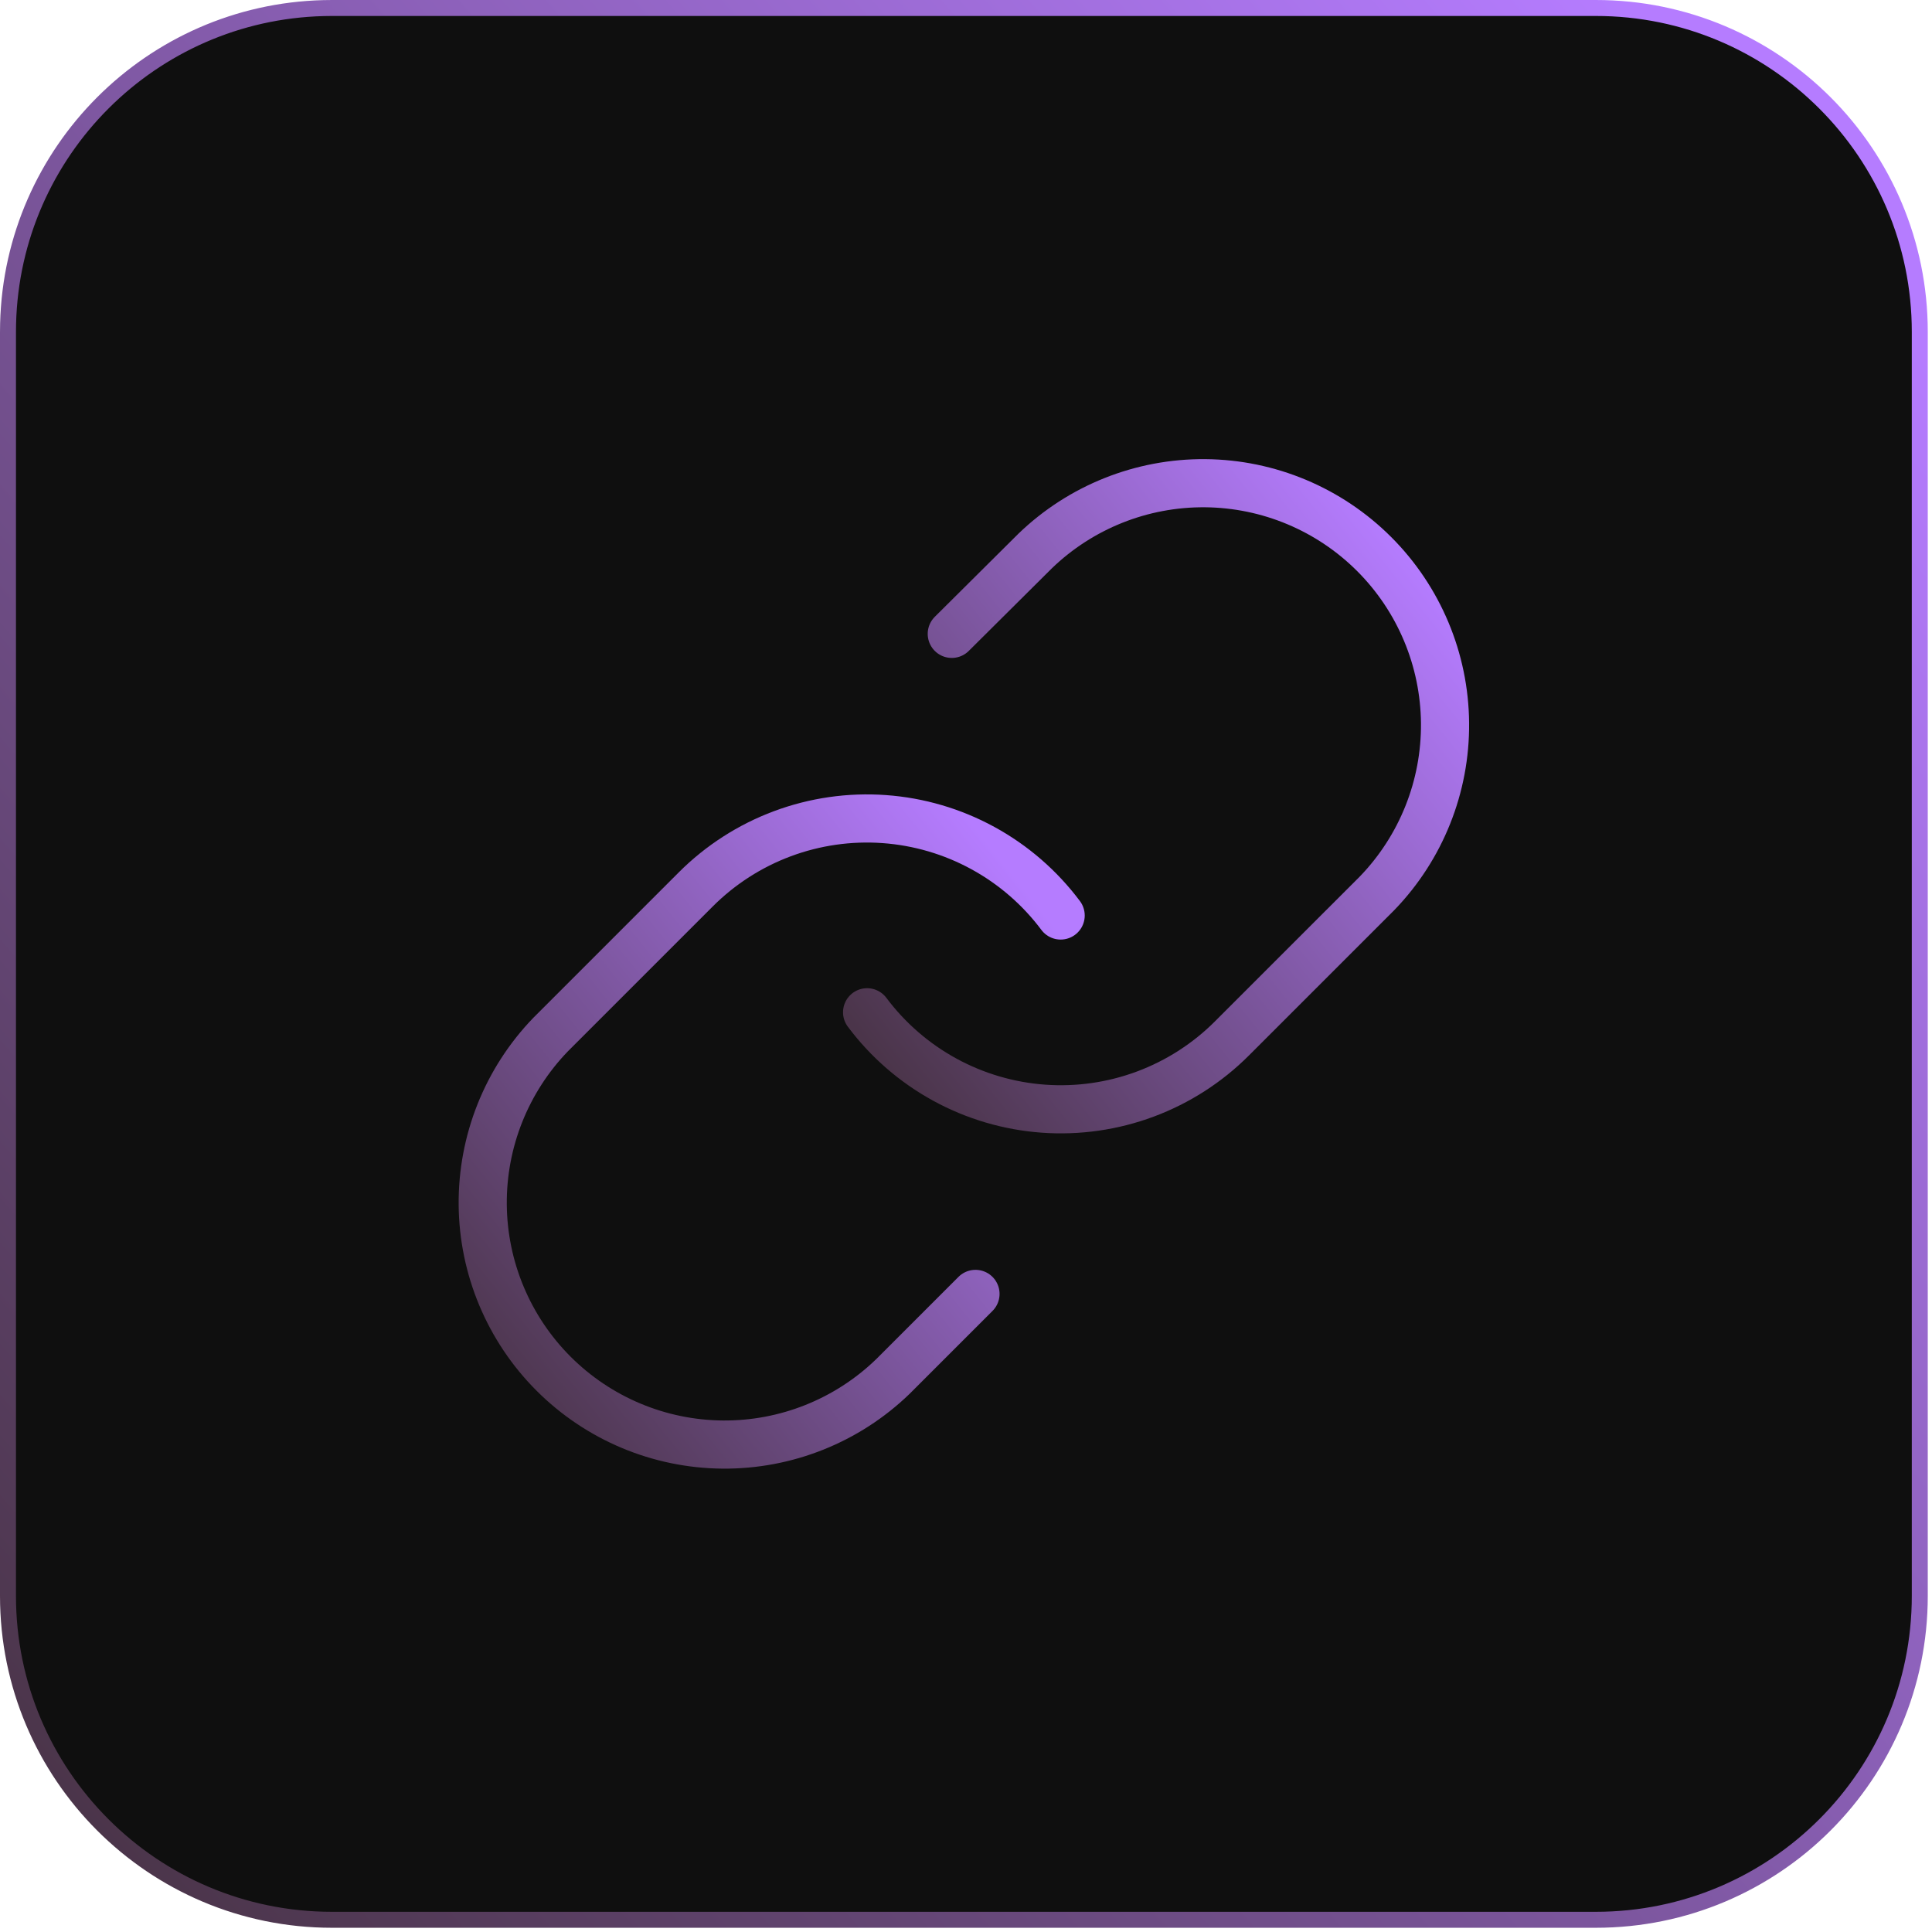 <svg width="242" height="242" viewBox="0 0 242 242" fill="none" xmlns="http://www.w3.org/2000/svg">
<path d="M41.575 1H199.895C222.303 1 240.47 19.166 240.47 41.575V199.895C240.47 222.303 222.303 240.47 199.895 240.47H41.575C19.166 240.47 1 222.303 1 199.895V41.575L1.014 40.527C1.56 18.951 18.951 1.56 40.527 1.014L41.575 1Z" fill="#0F0F0F"/>
<path d="M41.575 1H199.895C222.303 1 240.47 19.166 240.47 41.575V199.895C240.47 222.303 222.303 240.47 199.895 240.47H41.575C19.166 240.47 1 222.303 1 199.895V41.575L1.014 40.527C1.56 18.951 18.951 1.56 40.527 1.014L41.575 1Z" stroke="url(#paint0_linear_16_979)" stroke-width="2"/>
<path d="M108.612 126.796C111.215 130.276 114.536 133.156 118.35 135.239C122.164 137.323 126.381 138.562 130.715 138.872C135.05 139.183 139.401 138.557 143.472 137.038C147.544 135.519 151.241 133.143 154.314 130.069L172.498 111.886C178.018 106.17 181.073 98.514 181.004 90.568C180.935 82.622 177.747 75.021 172.128 69.402C166.509 63.783 158.908 60.596 150.962 60.526C143.016 60.458 135.36 63.512 129.645 69.033L119.219 79.397" stroke="url(#paint1_linear_16_979)" stroke-width="6.03" stroke-linecap="round" stroke-linejoin="round"/>
<path d="M132.857 114.674C130.254 111.194 126.933 108.315 123.119 106.231C119.306 104.147 115.088 102.908 110.754 102.598C106.419 102.287 102.068 102.913 97.997 104.432C93.925 105.951 90.228 108.327 87.155 111.401L68.972 129.585C63.451 135.3 60.396 142.956 60.465 150.902C60.534 158.848 63.722 166.449 69.341 172.068C74.96 177.687 82.561 180.875 90.507 180.944C98.453 181.013 106.109 177.958 111.824 172.437L122.189 162.073" stroke="url(#paint2_linear_16_979)" stroke-width="6.03" stroke-linecap="round" stroke-linejoin="round"/>
<defs>
<linearGradient id="paint0_linear_16_979" x1="231.618" y1="32.666" x2="9.031" y2="226.163" gradientUnits="userSpaceOnUse">
<stop stop-color="#B57CFF"/>
<stop offset="1" stop-color="#4B354A"/>
</linearGradient>
<linearGradient id="paint1_linear_16_979" x1="178.051" y1="71.135" x2="106.783" y2="128.324" gradientUnits="userSpaceOnUse">
<stop stop-color="#B57CFF"/>
<stop offset="1" stop-color="#4B354A"/>
</linearGradient>
<linearGradient id="paint2_linear_16_979" x1="129.903" y1="113.13" x2="58.635" y2="170.319" gradientUnits="userSpaceOnUse">
<stop stop-color="#B57CFF"/>
<stop offset="1" stop-color="#4B354A"/>
</linearGradient>
</defs>
</svg>
